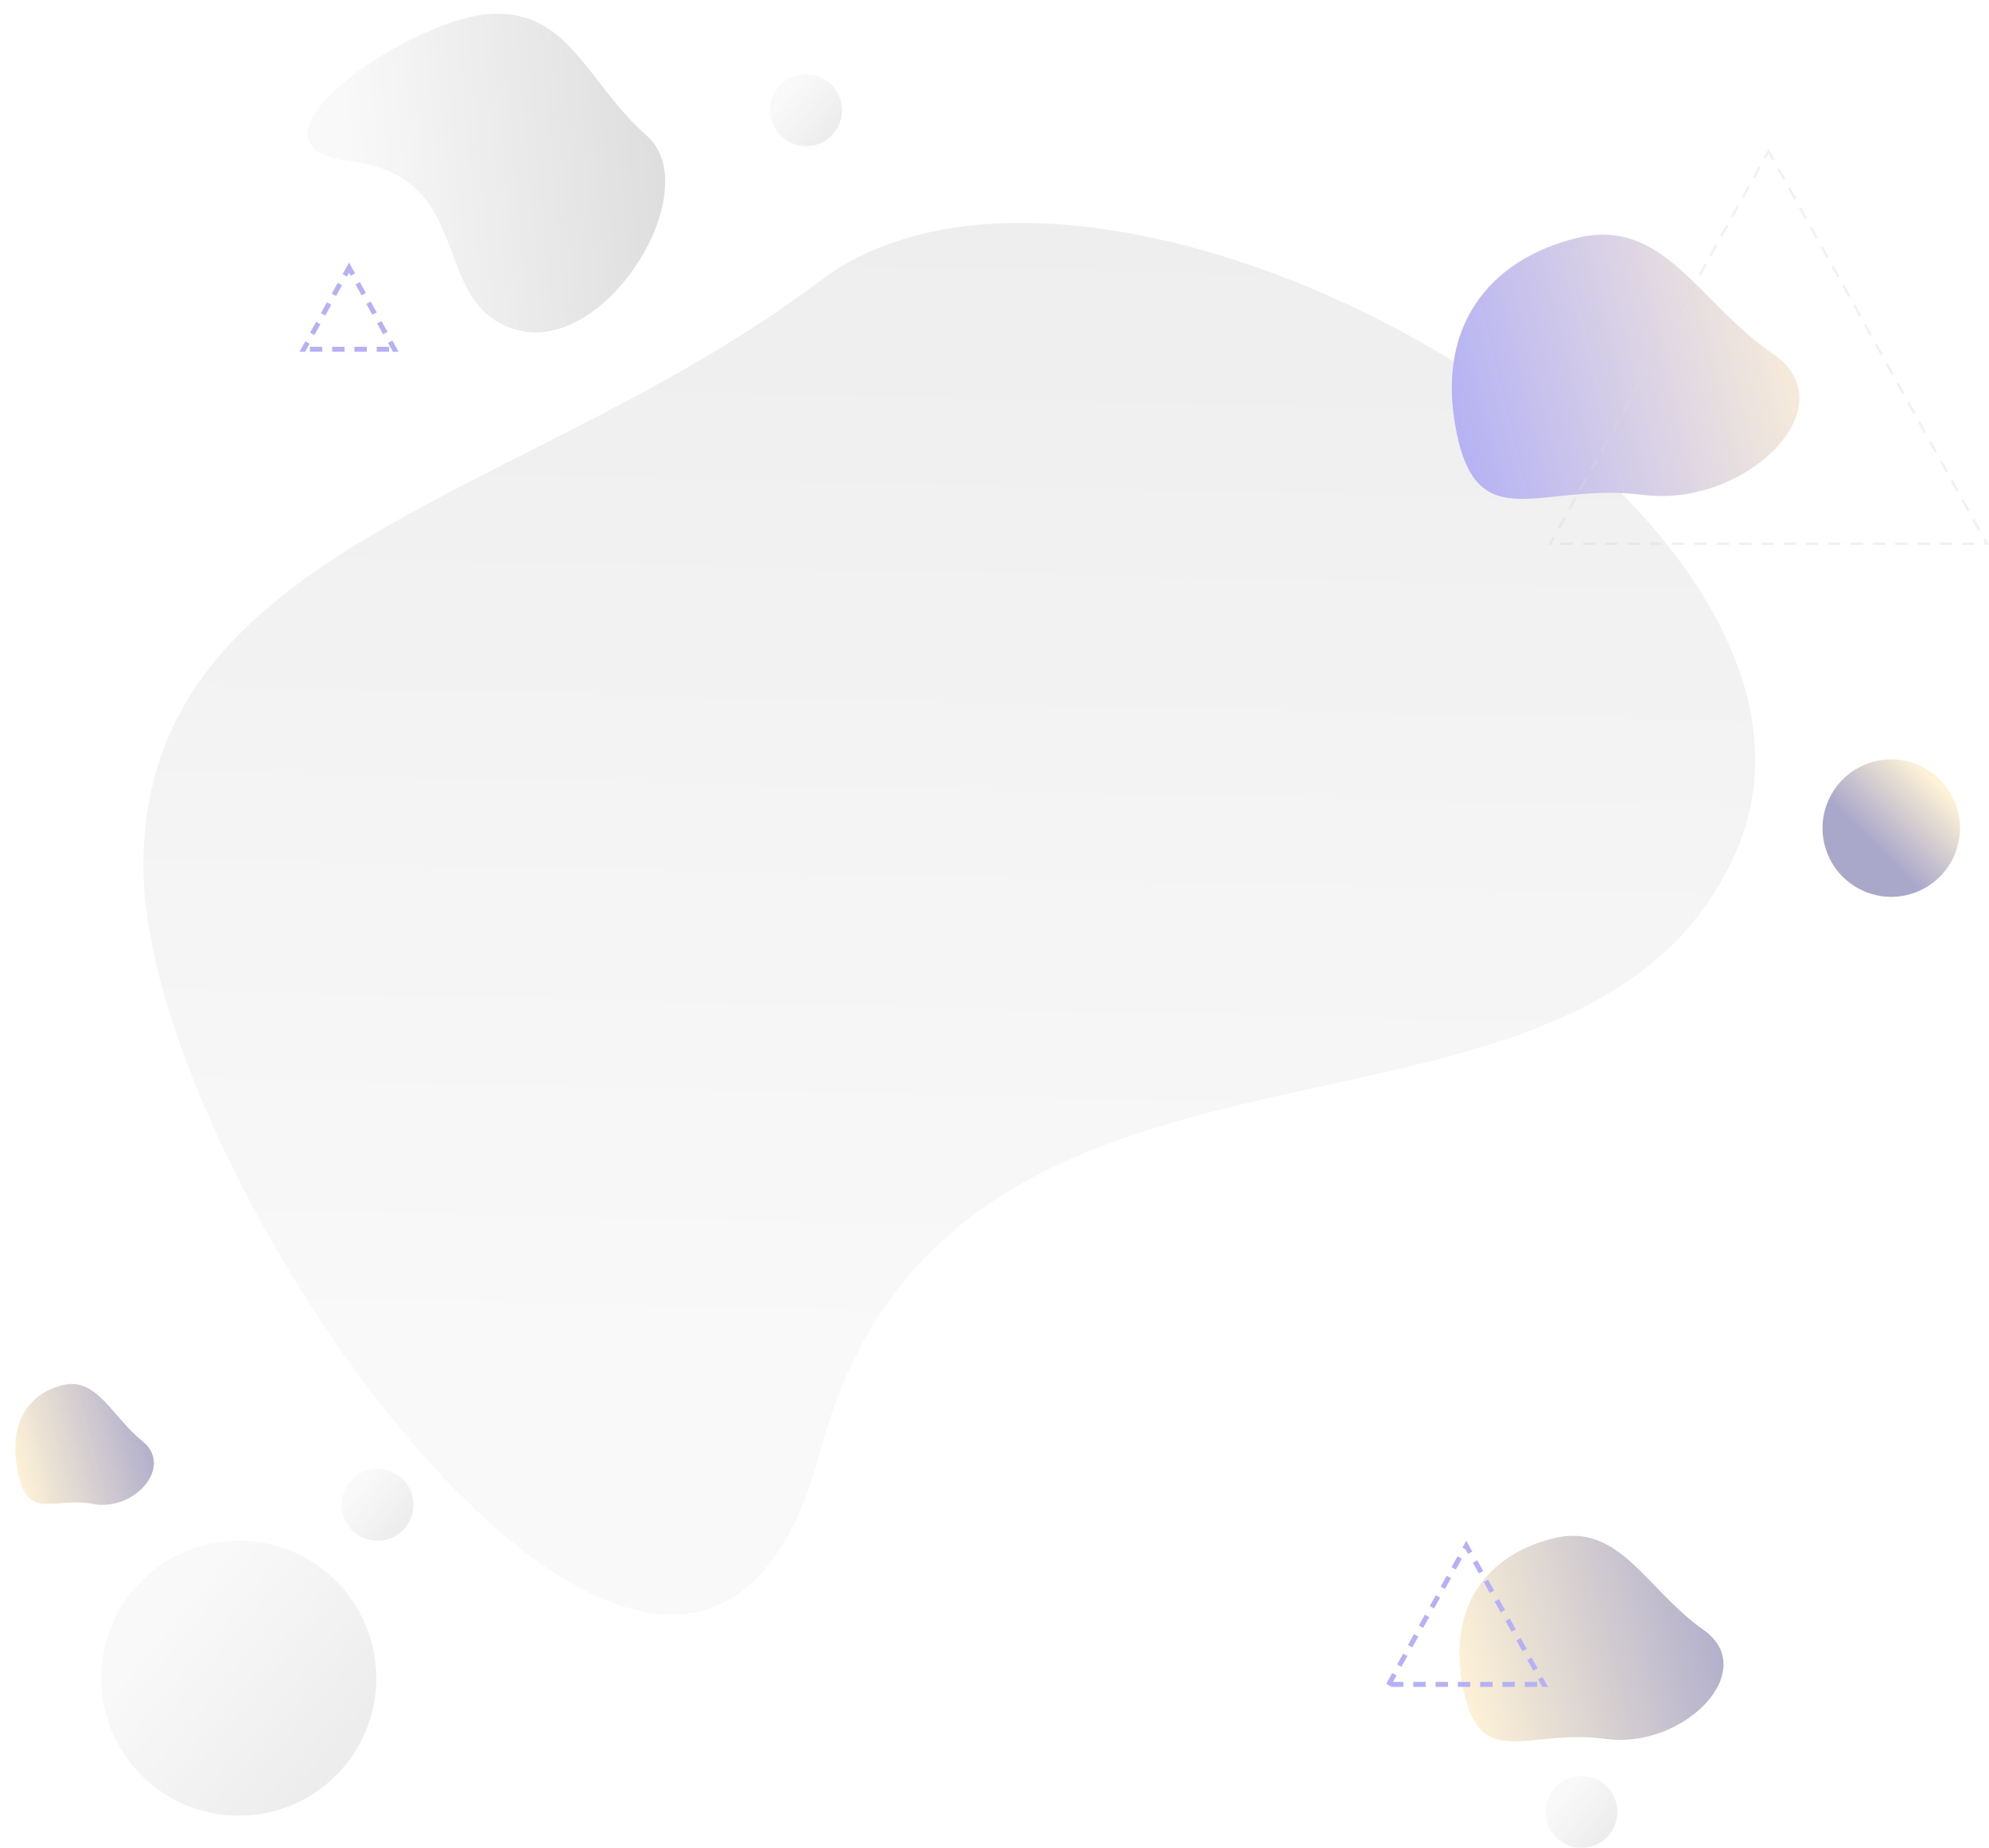 <svg xmlns="http://www.w3.org/2000/svg" xmlns:xlink="http://www.w3.org/1999/xlink" width="802.891" height="745.999" viewBox="0 0 802.891 745.999"><defs><style>.a{opacity:0.421;mix-blend-mode:multiply;isolation:isolate;}.b{fill:url(#a);}.c{fill:url(#b);}.d{fill:url(#c);}.e{fill:url(#d);}.f,.g{fill:none;stroke-dasharray:5 4;}.g{opacity:0.372;}.h{fill:url(#f);}.i{fill:url(#g);}.j,.k,.l{stroke:none;}.k{fill:#4f46e5;}.l{fill:#a7a7a7;}</style><linearGradient id="a" x1="0.5" x2="0.473" y2="0.92" gradientUnits="objectBoundingBox"><stop offset="0" stop-color="#d3d3d3"/><stop offset="1" stop-color="#f0f0f0"/></linearGradient><linearGradient id="b" x1="0.5" x2="0.5" y2="1" gradientUnits="objectBoundingBox"><stop offset="0" stop-color="#a7a7a7"/><stop offset="1" stop-color="#f0f0f0"/></linearGradient><linearGradient id="c" x1="0.5" x2="0.5" y2="1" gradientUnits="objectBoundingBox"><stop offset="0" stop-color="#fde19f"/><stop offset="1" stop-color="#4f46e5"/></linearGradient><linearGradient id="d" x1="0.5" x2="0.5" y2="1" gradientUnits="objectBoundingBox"><stop offset="0" stop-color="#312e81"/><stop offset="1" stop-color="#fde19f"/></linearGradient><linearGradient id="f" x1="0.5" x2="3.058" y2="2.138" gradientUnits="objectBoundingBox"><stop offset="0" stop-color="#f0f0f0"/><stop offset="1" stop-color="#787878"/></linearGradient><linearGradient id="g" x2="1.103" y2="0.232" xlink:href="#d"/></defs><g class="a" transform="translate(-927.109 -162.001)"><path class="b" d="M273.122-12.044C390.17-100.459,706.03,80.3,642.2,220.027S326.179,261.3,273.122,460.638,0,354.825,0,224.3,156.075,76.371,273.122-12.044Z" transform="translate(985 287.441)"/><path class="c" d="M54.494-29.513c23.354-22.4,86.375,23.4,73.64,58.8S65.08,39.751,54.494,90.26,0,63.448,0,30.373,31.141-7.11,54.494-29.513Z" transform="matrix(0.087, 0.996, -0.996, 0.087, 1154.061, 165.09)"/><path class="d" d="M64.656-28.927c27.708-24.638,57.6,25.666,42.495,64.6s1.144,68.907-42.495,67.118S0,73.306,0,36.932,36.947-4.289,64.656-28.927Z" transform="translate(1599.209 249.203) rotate(76)"/><path class="e" d="M50.49-30.505c21.638-18.681,44.984,19.46,33.184,48.982s.893,52.247-33.184,50.89S0,47.009,0,19.431,28.852-11.824,50.49-30.505Z" transform="translate(1572.906 778.344) rotate(76)"/><path class="e" d="M29.908-32.882C42.726-42.591,56.555-22.767,49.566-7.423s.529,27.155-19.657,26.45S0,7.407,0-6.928,17.091-23.172,29.908-32.882Z" transform="translate(945.6 722.879) rotate(76)"/><g class="f" transform="translate(1486 784)"><path class="j" d="M33,0,66,59H0Z"/><path class="k" d="M 37.393 7.855 L 39.834 12.219 L 38.089 13.195 L 35.648 8.831 L 37.393 7.855 Z M 41.787 15.71 C 41.787 15.71 42.537 17.051 43.205 18.246 L 43.208 18.25 C 43.21 18.253 43.211 18.257 43.213 18.26 L 43.215 18.262 C 43.215 18.263 43.216 18.264 43.216 18.265 L 44.228 20.073 L 42.482 21.05 L 40.041 16.686 L 41.787 15.71 Z M 46.18 23.564 L 47.703 26.287 C 47.703 26.288 47.703 26.288 47.704 26.288 L 47.762 26.393 C 47.762 26.393 47.762 26.393 47.762 26.393 L 47.765 26.398 C 47.765 26.399 47.766 26.399 47.766 26.399 L 47.77 26.407 C 47.774 26.413 47.777 26.42 47.781 26.426 L 47.781 26.427 C 47.785 26.434 47.789 26.442 47.793 26.449 L 47.796 26.453 C 47.8 26.46 47.804 26.468 47.808 26.475 L 47.808 26.475 C 47.813 26.483 47.817 26.491 47.822 26.499 L 47.822 26.499 C 47.83 26.515 47.839 26.53 47.847 26.545 L 47.849 26.549 C 48.278 27.315 48.621 27.928 48.621 27.928 L 46.875 28.905 L 44.435 24.541 L 46.18 23.564 Z M 50.574 31.419 C 50.574 31.419 50.777 31.784 51.067 32.302 L 51.068 32.303 C 51.071 32.309 51.075 32.316 51.079 32.323 L 53.014 35.783 L 51.269 36.759 L 48.828 32.396 L 50.574 31.419 Z M 54.967 39.274 C 54.967 39.274 57.408 43.638 57.408 43.638 L 55.662 44.614 L 53.221 40.25 L 54.967 39.274 Z M 59.36 47.129 C 59.36 47.129 60.481 49.133 61.204 50.425 L 61.204 50.425 C 61.206 50.429 61.208 50.433 61.21 50.436 L 61.21 50.437 C 61.213 50.441 61.216 50.446 61.218 50.451 L 61.801 51.493 L 60.056 52.469 L 57.615 48.105 L 59.36 47.129 Z M 63.754 54.984 L 66 59 C 66 59 66 59 66 59 C 66 59 66 59 66 59 L 66 59 L 66 59 L 66 59 C 66 59 66 59 66 59 L 66 59 L 66 59 L 63.708 59 L 62.008 55.96 L 63.754 54.984 Z M 56.602 57 L 61.602 57 L 61.602 59 C 61.602 59 56.602 59 56.602 59 L 56.602 57 Z M 47.602 57 L 52.602 57 L 52.602 59 C 52.602 59 47.602 59 47.602 59 L 47.602 57 Z M 38.602 57 L 43.602 57 L 43.602 59 C 43.602 59 38.602 59 38.602 59 L 38.602 57 Z M 29.602 57 L 34.602 57 L 34.602 59 C 34.602 59 29.602 59 29.602 59 L 29.602 57 Z M 20.602 57 L 25.602 57 L 25.602 59 C 25.602 59 20.602 59 20.602 59 L 20.602 57 Z M 11.602 57 L 16.602 57 L 16.602 59 C 16.602 59 11.602 59 11.602 59 L 11.602 57 Z M 3.123 53.416 L 4.869 54.392 L 3.41 57 L 7.602 57 L 7.602 59 C 7.602 59 2.602 59 2.602 59 L 2.602 58.445 L 2.428 58.756 L 0.683 57.78 C 0.683 57.78 2.527 54.481 3.009 53.62 L 3.01 53.619 C 3.013 53.613 3.016 53.608 3.018 53.604 L 3.02 53.601 C 3.025 53.591 3.031 53.581 3.036 53.571 L 3.036 53.571 C 3.037 53.57 3.038 53.569 3.038 53.568 L 3.04 53.565 C 3.04 53.565 3.04 53.565 3.04 53.565 L 3.044 53.558 C 3.044 53.558 3.044 53.557 3.044 53.557 L 3.045 53.555 C 3.046 53.555 3.046 53.554 3.047 53.553 L 3.049 53.549 C 3.049 53.548 3.05 53.547 3.05 53.547 L 3.051 53.546 C 3.051 53.546 3.051 53.545 3.051 53.545 L 3.052 53.544 C 3.052 53.543 3.052 53.543 3.053 53.542 L 3.053 53.541 C 3.054 53.54 3.054 53.54 3.054 53.54 L 3.054 53.539 C 3.055 53.537 3.057 53.535 3.058 53.533 L 3.069 53.514 C 3.069 53.513 3.069 53.513 3.069 53.513 L 3.123 53.416 Z M 7.517 45.561 L 9.262 46.537 L 6.821 50.901 L 5.076 49.925 L 7.348 45.863 C 7.348 45.863 7.348 45.863 7.348 45.862 L 7.35 45.86 C 7.35 45.859 7.35 45.859 7.351 45.858 L 7.351 45.858 C 7.352 45.856 7.353 45.854 7.354 45.853 L 7.354 45.852 C 7.354 45.851 7.355 45.85 7.356 45.849 L 7.357 45.847 C 7.457 45.667 7.517 45.561 7.517 45.561 Z M 11.91 37.706 L 13.656 38.683 L 11.215 43.046 L 9.469 42.07 C 9.469 42.07 9.554 41.918 9.692 41.671 L 9.693 41.67 C 9.693 41.67 9.693 41.67 9.694 41.669 L 9.696 41.665 C 9.697 41.664 9.698 41.662 9.699 41.66 L 9.704 41.65 C 9.705 41.649 9.706 41.647 9.707 41.645 L 9.708 41.643 C 9.71 41.641 9.711 41.639 9.712 41.636 L 9.712 41.635 C 9.714 41.633 9.715 41.63 9.717 41.628 L 9.717 41.627 C 9.717 41.626 9.718 41.625 9.719 41.624 L 9.722 41.619 C 9.723 41.617 9.724 41.615 9.724 41.614 L 11.91 37.706 Z M 16.303 29.851 L 18.049 30.828 L 15.608 35.192 L 13.863 34.215 L 15.258 31.721 C 15.258 31.721 15.258 31.721 15.258 31.721 L 15.262 31.714 C 15.263 31.712 15.264 31.71 15.265 31.709 L 15.268 31.703 C 15.81 30.733 16.303 29.851 16.303 29.851 Z M 20.697 21.997 L 22.442 22.973 L 20.002 27.337 L 18.256 26.36 L 20.697 21.997 Z M 25.09 14.142 L 26.836 15.118 L 24.395 19.482 L 22.649 18.506 C 22.649 18.506 23.909 16.253 24.619 14.984 L 24.621 14.981 C 24.628 14.969 24.635 14.956 24.642 14.943 L 24.643 14.942 C 24.65 14.929 24.657 14.916 24.664 14.904 L 24.672 14.89 C 24.672 14.89 24.672 14.889 24.672 14.889 L 24.68 14.876 C 24.68 14.875 24.68 14.874 24.681 14.874 L 25.09 14.142 Z M 29.484 6.287 L 31.229 7.263 L 28.788 11.627 L 27.043 10.651 L 27.282 10.223 C 27.282 10.222 27.283 10.222 27.283 10.221 L 27.287 10.215 C 27.287 10.214 27.287 10.214 27.288 10.213 L 27.288 10.212 C 27.289 10.211 27.289 10.21 27.29 10.21 L 27.291 10.207 C 27.291 10.207 27.291 10.206 27.292 10.206 L 27.296 10.199 C 27.296 10.198 27.296 10.197 27.297 10.196 L 27.3 10.192 C 27.3 10.19 27.301 10.189 27.301 10.188 L 27.303 10.186 C 27.303 10.186 27.303 10.186 27.303 10.186 L 27.305 10.181 C 27.306 10.179 27.307 10.178 27.308 10.176 L 27.309 10.175 C 27.31 10.173 27.312 10.17 27.313 10.168 L 27.314 10.166 C 27.317 10.161 27.32 10.156 27.323 10.151 L 27.323 10.15 C 27.329 10.139 27.335 10.128 27.342 10.117 L 27.343 10.115 C 27.994 8.949 29.484 6.287 29.484 6.287 Z M 33 3.814697265625e-06 L 34.146 2.049 L 34.146 2.049 C 34.78 3.182 35.441 4.364 35.441 4.364 L 33.695 5.34 L 32.653 3.476 L 31.436 2.796 L 31.819 2.111 C 31.82 2.11 31.82 2.11 31.82 2.109 L 31.824 2.103 C 31.824 2.102 31.825 2.1 31.826 2.099 L 31.828 2.096 C 31.828 2.096 31.828 2.095 31.828 2.095 L 31.833 2.086 C 31.834 2.085 31.834 2.085 31.834 2.084 L 31.835 2.082 C 31.836 2.082 31.836 2.081 31.836 2.081 L 31.838 2.078 C 31.838 2.078 31.838 2.078 31.838 2.077 L 31.84 2.075 C 31.84 2.074 31.84 2.074 31.84 2.073 L 31.852 2.052 C 31.852 2.052 31.852 2.052 31.852 2.052 L 33 3.814697265625e-06 Z"/></g><g class="f" transform="translate(1048 268)"><path class="j" d="M20,0,40,36H0Z"/><path class="k" d="M 20 3.814697265625e-06 C 20 3.814697265625e-06 20.132 0.238 20.336 0.604 L 20.336 0.604 L 21.144 2.059 L 21.144 2.059 C 21.773 3.192 22.428 4.371 22.428 4.371 L 20.68 5.342 L 20 4.118 L 19.143 5.661 L 17.395 4.69 C 17.395 4.69 18.179 3.278 18.856 2.059 L 18.856 2.059 L 20 3.814697265625e-06 Z M 24.371 7.867 L 26.203 11.166 C 26.203 11.166 26.204 11.166 26.204 11.167 L 26.206 11.172 C 26.207 11.172 26.207 11.172 26.207 11.172 L 26.219 11.193 C 26.219 11.194 26.219 11.194 26.219 11.195 L 26.267 11.281 C 26.268 11.283 26.269 11.284 26.269 11.285 L 26.273 11.292 C 26.275 11.295 26.276 11.297 26.278 11.3 L 26.278 11.301 C 26.279 11.303 26.28 11.304 26.281 11.306 L 26.287 11.317 C 26.288 11.319 26.289 11.32 26.29 11.321 L 26.291 11.323 C 26.292 11.326 26.293 11.328 26.295 11.331 L 26.297 11.335 C 26.299 11.337 26.3 11.34 26.301 11.342 L 26.303 11.345 C 26.303 11.346 26.303 11.346 26.304 11.346 L 26.32 11.377 C 26.321 11.378 26.322 11.379 26.322 11.38 L 26.322 11.38 C 26.323 11.381 26.323 11.382 26.324 11.383 L 26.335 11.402 C 26.335 11.403 26.335 11.404 26.336 11.404 L 26.338 11.408 C 26.338 11.408 26.338 11.409 26.339 11.41 L 26.343 11.418 C 26.344 11.419 26.344 11.419 26.344 11.42 L 26.355 11.439 C 26.356 11.441 26.357 11.443 26.358 11.444 L 26.36 11.448 C 26.361 11.45 26.362 11.452 26.363 11.454 L 26.382 11.488 C 26.383 11.489 26.384 11.49 26.384 11.491 L 26.385 11.492 C 26.385 11.493 26.386 11.494 26.386 11.495 L 26.388 11.498 C 26.389 11.501 26.391 11.503 26.392 11.506 L 26.393 11.508 C 26.394 11.509 26.394 11.509 26.395 11.51 L 26.431 11.577 C 26.432 11.577 26.432 11.577 26.432 11.577 L 26.433 11.58 C 26.434 11.581 26.434 11.582 26.435 11.583 L 26.436 11.585 C 26.437 11.586 26.437 11.587 26.438 11.588 L 26.443 11.598 C 26.444 11.599 26.445 11.601 26.446 11.602 L 26.446 11.603 C 26.448 11.606 26.449 11.608 26.45 11.611 L 26.452 11.614 C 26.453 11.616 26.454 11.618 26.456 11.62 L 26.457 11.623 C 26.458 11.624 26.458 11.625 26.459 11.626 L 26.47 11.646 C 26.47 11.646 26.47 11.646 26.47 11.647 L 26.473 11.651 C 26.474 11.653 26.475 11.655 26.476 11.657 L 26.477 11.659 C 26.478 11.66 26.478 11.661 26.478 11.661 L 26.48 11.664 C 26.48 11.664 26.48 11.664 26.48 11.665 L 26.483 11.669 C 26.483 11.669 26.483 11.67 26.483 11.67 L 26.484 11.672 C 26.485 11.673 26.486 11.674 26.486 11.676 L 26.487 11.676 C 26.488 11.679 26.49 11.681 26.491 11.684 L 26.492 11.685 C 26.495 11.691 26.498 11.696 26.5 11.701 L 26.502 11.704 C 26.503 11.705 26.503 11.705 26.503 11.705 L 26.504 11.707 C 26.505 11.708 26.505 11.709 26.506 11.71 L 26.506 11.711 C 26.508 11.714 26.509 11.717 26.511 11.719 L 26.511 11.72 C 26.514 11.725 26.517 11.731 26.52 11.736 L 26.521 11.737 C 26.527 11.748 26.533 11.759 26.539 11.77 L 26.54 11.771 C 26.546 11.782 26.552 11.793 26.557 11.803 L 26.557 11.803 C 26.563 11.814 26.569 11.824 26.574 11.834 L 26.575 11.836 C 26.598 11.877 26.62 11.916 26.64 11.951 L 26.64 11.951 C 26.66 11.987 26.678 12.02 26.694 12.05 L 26.695 12.051 C 26.761 12.17 26.799 12.238 26.799 12.238 L 26.799 12.238 L 25.051 13.209 L 22.622 8.839 L 24.371 7.867 Z M 28.742 15.735 C 28.742 15.735 29.678 17.42 30.388 18.698 L 30.39 18.702 C 30.391 18.705 30.393 18.707 30.395 18.71 L 30.404 18.728 C 30.406 18.73 30.407 18.732 30.408 18.735 L 30.416 18.75 C 30.418 18.753 30.42 18.756 30.422 18.759 L 31.17 20.106 L 29.421 21.077 L 26.993 16.706 L 28.742 15.735 Z M 33.112 23.602 C 33.112 23.602 35.541 27.973 35.541 27.973 L 33.792 28.944 L 31.364 24.574 L 33.112 23.602 Z M 37.483 31.47 L 39.473 35.051 C 39.474 35.052 39.474 35.054 39.475 35.055 L 39.489 35.08 C 39.74 35.532 39.911 35.84 39.911 35.84 L 39.624 36 L 37.712 36 L 35.735 32.441 L 37.483 31.47 Z M 31.183 34 L 36.183 34 L 36.183 36 C 36.183 36 31.183 36 31.183 36 L 31.183 34 Z M 22.183 34 L 27.183 34 L 27.183 36 C 27.183 36 22.183 36 22.183 36 L 22.183 34 Z M 13.183 34 L 18.183 34 L 18.183 36 C 18.183 36 13.183 36 13.183 36 L 13.183 34 Z M 4.183 34 L 9.183 34 L 9.183 36 C 9.183 36 4.183 36 4.183 36 L 4.183 34 Z M 2.34 31.789 L 4.088 32.76 L 2.288 36 L 0 36 L 0 36 C 0 36 0 36 0 36 L 0 36 L 0 36 L 0 36 C 0 36 0 36 0 36 L 2.34 31.789 Z M 6.71 23.921 L 8.459 24.893 L 6.03 29.263 L 4.282 28.292 C 4.282 28.292 5.637 25.853 6.323 24.619 L 6.327 24.612 C 6.327 24.611 6.327 24.611 6.328 24.61 L 6.71 23.921 Z M 11.081 16.054 L 12.829 17.025 L 10.401 21.396 L 8.653 20.425 L 10.879 16.418 C 10.879 16.417 10.879 16.417 10.88 16.417 L 10.897 16.385 C 10.898 16.384 10.898 16.384 10.898 16.384 L 10.899 16.381 C 10.9 16.379 10.901 16.377 10.902 16.376 L 10.903 16.375 C 10.904 16.374 10.904 16.372 10.905 16.371 L 10.908 16.365 C 10.909 16.364 10.909 16.363 10.91 16.362 L 10.911 16.36 C 10.911 16.36 10.911 16.359 10.912 16.359 L 10.917 16.35 C 10.917 16.349 10.917 16.349 10.917 16.349 L 10.919 16.346 C 10.919 16.346 10.919 16.345 10.92 16.345 L 10.926 16.332 C 10.927 16.332 10.927 16.332 10.927 16.331 L 10.928 16.33 C 10.928 16.33 10.928 16.329 10.929 16.328 L 10.93 16.326 C 10.93 16.326 10.931 16.325 10.931 16.324 L 10.931 16.324 C 10.932 16.323 10.932 16.322 10.933 16.321 L 10.933 16.321 C 10.934 16.319 10.935 16.317 10.936 16.315 L 10.937 16.313 C 10.939 16.309 10.941 16.305 10.944 16.302 L 10.944 16.301 C 10.946 16.297 10.948 16.294 10.95 16.29 L 10.951 16.288 C 10.953 16.284 10.955 16.28 10.957 16.277 L 10.957 16.277 C 10.96 16.273 10.962 16.269 10.964 16.266 L 10.965 16.264 C 10.966 16.26 10.968 16.257 10.97 16.254 L 10.971 16.252 C 10.971 16.252 10.971 16.251 10.972 16.251 L 10.973 16.249 C 10.973 16.249 10.973 16.249 10.973 16.249 L 10.98 16.235 C 10.981 16.235 10.981 16.234 10.981 16.234 L 10.983 16.23 C 10.984 16.229 10.984 16.229 10.984 16.228 L 10.985 16.228 C 10.986 16.225 10.987 16.223 10.989 16.22 L 10.989 16.22 C 10.993 16.213 10.997 16.206 11 16.2 L 11.001 16.199 C 11.008 16.186 11.015 16.174 11.021 16.162 L 11.021 16.162 C 11.034 16.139 11.045 16.119 11.054 16.103 L 11.054 16.103 C 11.072 16.071 11.081 16.054 11.081 16.054 L 11.081 16.054 Z M 15.452 8.187 L 17.2 9.158 L 14.772 13.529 L 13.024 12.557 C 13.024 12.557 13.631 11.465 14.238 10.372 L 14.238 10.372 C 14.247 10.356 14.255 10.34 14.264 10.325 L 14.267 10.319 C 14.269 10.316 14.271 10.313 14.272 10.31 L 14.275 10.305 C 14.276 10.303 14.277 10.302 14.278 10.3 L 14.286 10.286 C 14.286 10.286 14.286 10.286 14.286 10.285 L 15.452 8.187 Z"/></g><g class="g" transform="translate(1552 222)"><path class="j" d="M89,0l89,160H0Z"/><path class="l" d="M 93.375 7.865 C 93.375 7.865 93.601 8.271 93.914 8.835 L 93.914 8.835 C 93.918 8.842 93.922 8.848 93.926 8.855 L 93.927 8.858 C 93.929 8.861 93.93 8.864 93.932 8.867 L 93.933 8.869 C 93.934 8.87 93.934 8.871 93.935 8.872 L 93.937 8.875 C 93.937 8.875 93.937 8.876 93.937 8.876 L 93.952 8.903 C 93.952 8.903 93.953 8.904 93.953 8.904 L 93.968 8.931 C 93.968 8.931 93.968 8.931 93.968 8.931 L 95.805 12.235 L 94.932 12.721 L 92.501 8.351 L 93.375 7.865 Z M 97.75 15.73 C 97.75 15.73 98.248 16.626 98.794 17.607 L 98.796 17.61 C 98.8 17.618 98.804 17.626 98.809 17.633 L 98.809 17.634 C 98.813 17.642 98.818 17.65 98.822 17.658 L 98.824 17.662 C 98.826 17.665 98.827 17.667 98.829 17.669 L 98.831 17.675 C 98.832 17.676 98.833 17.678 98.834 17.68 L 100.18 20.1 L 99.307 20.586 L 96.876 16.216 L 97.75 15.73 Z M 102.125 23.595 L 102.708 24.644 C 102.709 24.645 102.709 24.645 102.709 24.646 L 102.717 24.659 C 102.718 24.661 102.718 24.662 102.719 24.664 L 102.72 24.665 C 102.722 24.668 102.724 24.672 102.725 24.675 L 102.726 24.676 C 102.73 24.683 102.734 24.69 102.737 24.696 L 102.739 24.699 C 103.459 25.993 104.555 27.965 104.555 27.965 L 103.682 28.451 L 101.251 24.081 L 102.125 23.595 Z M 106.5 31.46 L 106.586 31.614 C 106.586 31.615 106.586 31.615 106.586 31.615 L 106.587 31.617 C 106.587 31.617 106.587 31.618 106.587 31.618 L 106.634 31.702 C 106.635 31.703 106.635 31.704 106.635 31.704 L 106.636 31.705 C 106.636 31.706 106.637 31.706 106.637 31.707 L 106.638 31.709 C 106.64 31.712 106.642 31.716 106.644 31.72 L 106.645 31.721 C 106.649 31.729 106.654 31.738 106.659 31.747 L 106.66 31.748 C 107.201 32.72 108.93 35.83 108.93 35.83 L 108.056 36.316 L 105.626 31.947 L 106.5 31.46 Z M 110.875 39.325 C 110.875 39.325 110.991 39.535 111.173 39.861 L 111.173 39.861 C 111.186 39.884 111.199 39.908 111.212 39.932 L 111.214 39.935 C 111.217 39.94 111.22 39.945 111.223 39.951 L 111.223 39.952 C 111.225 39.955 111.226 39.957 111.228 39.96 L 111.229 39.963 C 111.229 39.963 111.23 39.964 111.23 39.964 L 111.235 39.972 C 111.236 39.974 111.237 39.977 111.238 39.979 L 111.239 39.981 C 111.24 39.982 111.24 39.982 111.241 39.983 L 113.305 43.695 L 112.431 44.181 L 110.001 39.812 L 110.875 39.325 Z M 115.25 47.191 C 115.25 47.191 115.62 47.856 116.072 48.668 L 116.074 48.672 C 116.075 48.675 116.077 48.678 116.079 48.681 L 116.08 48.683 C 116.082 48.687 116.084 48.69 116.086 48.694 L 116.086 48.694 C 116.09 48.702 116.095 48.71 116.099 48.717 L 116.101 48.721 C 116.102 48.722 116.102 48.723 116.103 48.724 L 116.104 48.726 C 116.106 48.729 116.108 48.733 116.11 48.737 L 116.111 48.739 C 116.111 48.74 116.112 48.74 116.112 48.741 L 116.115 48.745 C 116.115 48.746 116.116 48.747 116.116 48.748 L 116.121 48.757 C 116.122 48.758 116.122 48.759 116.123 48.76 L 116.146 48.801 C 116.146 48.802 116.146 48.802 116.146 48.802 L 117.68 51.56 L 116.806 52.046 L 114.376 47.677 L 115.25 47.191 Z M 119.625 55.056 L 122.055 59.425 L 121.181 59.911 L 118.751 55.542 L 119.625 55.056 Z M 124 62.921 L 124.301 63.462 C 124.301 63.463 124.301 63.463 124.302 63.464 L 124.303 63.466 C 124.304 63.469 124.306 63.471 124.307 63.473 L 124.308 63.475 C 124.311 63.48 124.314 63.485 124.317 63.491 L 124.319 63.494 C 124.321 63.499 124.324 63.504 124.327 63.51 L 124.328 63.51 C 124.329 63.513 124.331 63.516 124.332 63.519 L 124.333 63.52 C 124.334 63.522 124.335 63.524 124.337 63.527 L 124.339 63.531 C 124.342 63.536 124.345 63.541 124.348 63.546 L 124.348 63.547 C 124.352 63.553 124.355 63.559 124.358 63.565 L 124.358 63.566 C 124.362 63.572 124.365 63.578 124.369 63.584 L 124.369 63.585 C 124.371 63.589 124.374 63.593 124.376 63.597 L 124.381 63.605 C 125.064 64.835 126.43 67.29 126.43 67.29 L 125.556 67.776 L 123.126 63.407 L 124 62.921 Z M 128.375 70.786 C 128.375 70.786 130.805 75.155 130.805 75.155 L 129.931 75.641 L 127.501 71.272 L 128.375 70.786 Z M 132.75 78.651 C 132.75 78.651 132.987 79.078 133.313 79.664 L 133.313 79.664 C 133.329 79.693 133.345 79.722 133.362 79.751 L 133.364 79.755 C 133.368 79.762 133.371 79.769 133.375 79.776 L 133.376 79.777 C 133.378 79.78 133.379 79.783 133.381 79.786 L 133.383 79.789 C 133.384 79.791 133.385 79.792 133.386 79.794 L 135.18 83.02 L 134.306 83.507 L 131.876 79.137 L 132.75 78.651 Z M 137.125 86.516 C 137.125 86.516 137.649 87.458 138.21 88.467 L 138.215 88.477 C 138.215 88.477 138.215 88.477 138.215 88.477 L 139.555 90.886 L 138.681 91.372 L 136.251 87.002 L 137.125 86.516 Z M 141.5 94.381 L 143.93 98.751 L 143.056 99.237 L 140.626 94.867 L 141.5 94.381 Z M 145.874 102.246 L 145.96 102.4 C 145.96 102.4 145.96 102.401 145.96 102.401 L 145.961 102.403 C 145.962 102.403 145.962 102.403 145.962 102.404 L 145.97 102.419 C 145.97 102.419 145.971 102.419 145.971 102.419 L 146.011 102.491 C 146.011 102.492 146.011 102.492 146.012 102.493 L 146.013 102.495 C 146.528 103.421 148.305 106.616 148.305 106.616 L 147.431 107.102 L 145.001 102.732 L 145.874 102.246 Z M 150.249 110.111 C 150.249 110.111 152.68 114.481 152.68 114.481 L 151.806 114.967 L 149.376 110.597 L 150.249 110.111 Z M 154.624 117.976 C 154.624 117.976 155.008 118.666 155.471 119.498 L 155.471 119.499 C 155.472 119.501 155.473 119.502 155.474 119.504 L 155.481 119.517 C 155.482 119.519 155.483 119.52 155.484 119.522 L 155.496 119.544 C 155.497 119.545 155.497 119.545 155.497 119.546 L 157.055 122.346 L 156.181 122.832 L 153.751 118.463 L 154.624 117.976 Z M 158.999 125.842 C 158.999 125.842 159.698 127.097 160.346 128.262 L 160.346 128.263 C 160.35 128.269 160.353 128.275 160.356 128.281 L 160.358 128.284 C 160.359 128.285 160.36 128.287 160.36 128.288 L 161.43 130.211 L 160.556 130.697 L 158.125 126.328 L 158.999 125.842 Z M 163.374 133.707 L 165.805 138.076 L 164.931 138.562 L 162.5 134.193 L 163.374 133.707 Z M 167.749 141.572 C 167.749 141.572 170.18 145.941 170.18 145.941 L 169.306 146.427 L 166.875 142.058 L 167.749 141.572 Z M 172.124 149.437 C 172.124 149.437 172.393 149.919 172.751 150.564 L 174.555 153.806 L 173.681 154.292 L 171.25 149.923 L 172.124 149.437 Z M 176.499 157.302 C 176.499 157.302 177.017 158.232 177.444 159 L 177.444 159 L 178 160 C 178 160 178 160 178 160 C 178 160 178 160 178 160 L 178 160 L 178 160 L 178 160 C 178 160 178 160 178 160 L 178 160 L 178 160 L 176.856 160 L 176.856 160 C 176.448 160 176.087 160 176.087 160 L 176.087 159 L 176.299 159 L 175.625 157.788 L 176.499 157.302 Z M 167.087 159 L 172.087 159 L 172.087 160 C 172.087 160 167.087 160 167.087 160 L 167.087 159 Z M 158.087 159 L 163.087 159 L 163.087 160 C 163.087 160 158.087 160 158.087 160 L 158.087 159 Z M 149.087 159 L 154.087 159 L 154.087 160 C 154.087 160 149.087 160 149.087 160 L 149.087 159 Z M 140.087 159 L 145.087 159 L 145.087 160 C 145.087 160 140.087 160 140.087 160 L 140.087 159 Z M 131.087 159 L 136.087 159 L 136.087 160 C 136.087 160 131.087 160 131.087 160 L 131.087 159 Z M 122.087 159 L 127.087 159 L 127.087 160 C 127.087 160 122.087 160 122.087 160 L 122.087 159 Z M 113.087 159 L 118.087 159 L 118.087 160 C 118.087 160 113.087 160 113.087 160 L 113.087 159 Z M 104.087 159 L 109.087 159 L 109.087 160 C 109.087 160 104.087 160 104.087 160 L 104.087 159 Z M 95.087 159 L 100.087 159 L 100.087 160 C 100.087 160 95.087 160 95.087 160 L 95.087 159 Z M 86.087 159 L 91.087 159 L 91.087 160 C 91.087 160 86.087 160 86.087 160 L 86.087 159 Z M 77.087 159 L 82.087 159 L 82.087 160 C 82.087 160 77.087 160 77.087 160 L 77.087 159 Z M 68.087 159 L 73.087 159 L 73.087 160 C 73.087 160 68.087 160 68.087 160 L 68.087 159 Z M 59.087 159 L 64.087 159 L 64.087 160 C 64.087 160 59.087 160 59.087 160 L 59.087 159 Z M 50.087 159 L 55.087 159 L 55.087 160 C 55.087 160 50.087 160 50.087 160 L 50.087 159 Z M 41.087 159 L 46.087 159 L 46.087 160 C 46.087 160 41.087 160 41.087 160 L 41.087 159 Z M 32.087 159 L 37.087 159 L 37.087 160 C 37.087 160 32.087 160 32.087 160 L 32.087 159 Z M 23.087 159 L 28.087 159 L 28.087 160 C 28.087 160 23.087 160 23.087 160 L 23.087 159 Z M 14.087 159 L 19.087 159 L 19.087 160 C 19.087 160 14.087 160 14.087 160 L 14.087 159 Z M 5.087 159 L 10.087 159 L 10.087 160 C 10.087 160 5.087 160 5.087 160 L 5.087 159 Z M 1.902 156.581 L 2.776 157.067 L 1.144 160 L 0 160 L 0 160 C 0 160 0 160 0 160 L 0 160 L 0 160 L 0 160 C 0 160 0 160 0 160 L 0.651 158.831 C 0.651 158.829 0.652 158.828 0.653 158.826 L 0.657 158.819 C 0.657 158.819 0.657 158.818 0.657 158.818 L 0.725 158.696 C 0.726 158.695 0.727 158.693 0.728 158.692 L 1.902 156.581 Z M 6.277 148.716 L 7.151 149.202 L 4.72 153.571 L 3.846 153.085 L 6.277 148.716 Z M 10.652 140.851 L 11.526 141.337 L 9.095 145.706 L 8.221 145.22 L 9.561 142.812 C 9.561 142.812 9.561 142.812 9.561 142.811 L 9.566 142.802 C 10.128 141.793 10.652 140.851 10.652 140.851 Z M 15.027 132.986 L 15.901 133.472 L 13.47 137.841 L 12.596 137.355 L 14.449 134.024 C 14.449 134.024 14.449 134.024 14.449 134.023 L 14.46 134.004 C 14.461 134.003 14.461 134.002 14.462 134.001 L 14.464 133.998 C 14.468 133.99 14.473 133.982 14.477 133.973 L 14.479 133.97 C 14.797 133.398 15.027 132.986 15.027 132.986 Z M 19.402 125.12 L 20.276 125.607 L 17.845 129.976 L 16.971 129.49 C 16.971 129.49 19.402 125.12 19.402 125.12 Z M 23.777 117.255 L 24.651 117.741 L 22.22 122.111 L 21.346 121.625 C 21.346 121.625 22.682 119.224 23.373 117.981 L 23.777 117.255 Z M 28.152 109.39 L 29.026 109.876 L 26.595 114.246 L 25.721 113.76 L 28.152 109.39 Z M 32.527 101.525 L 33.401 102.011 L 30.97 106.381 L 30.096 105.895 L 31.733 102.951 C 31.735 102.949 31.736 102.947 31.737 102.944 L 31.738 102.943 C 31.74 102.939 31.742 102.936 31.743 102.933 L 31.748 102.926 C 31.749 102.923 31.75 102.921 31.752 102.918 L 31.753 102.915 C 32.183 102.144 32.527 101.525 32.527 101.525 Z M 36.902 93.66 L 37.775 94.146 L 35.345 98.516 L 34.471 98.03 L 36.597 94.207 C 36.597 94.207 36.598 94.207 36.598 94.207 L 36.606 94.192 C 36.606 94.191 36.607 94.19 36.608 94.188 L 36.609 94.187 C 36.787 93.865 36.902 93.66 36.902 93.66 Z M 41.277 85.795 L 42.15 86.281 L 39.72 90.651 L 38.846 90.164 C 38.846 90.164 40.495 87.201 41.076 86.155 L 41.088 86.134 C 41.089 86.133 41.089 86.132 41.09 86.131 L 41.09 86.13 C 41.091 86.129 41.091 86.128 41.092 86.127 L 41.095 86.121 C 41.096 86.119 41.097 86.117 41.098 86.116 L 41.1 86.112 C 41.101 86.111 41.101 86.11 41.102 86.109 L 41.103 86.107 C 41.105 86.103 41.107 86.099 41.109 86.095 L 41.11 86.095 C 41.111 86.093 41.112 86.091 41.113 86.089 L 41.114 86.088 C 41.114 86.087 41.114 86.087 41.114 86.086 L 41.277 85.795 Z M 45.652 77.93 L 46.525 78.416 L 44.095 82.785 L 43.221 82.299 C 43.221 82.299 44.318 80.328 45.038 79.034 L 45.039 79.031 C 45.043 79.024 45.047 79.017 45.05 79.01 L 45.051 79.009 C 45.053 79.006 45.055 79.003 45.057 78.999 L 45.057 78.998 C 45.058 78.997 45.059 78.995 45.06 78.994 L 45.067 78.981 C 45.067 78.98 45.068 78.979 45.068 78.979 L 45.652 77.93 Z M 50.026 70.065 L 50.9 70.551 L 48.47 74.92 L 47.596 74.434 L 48.942 72.014 C 48.943 72.013 48.944 72.011 48.945 72.009 L 48.948 72.004 C 48.949 72.002 48.951 71.999 48.952 71.997 L 48.954 71.992 C 48.959 71.984 48.963 71.977 48.967 71.969 L 48.968 71.968 C 48.972 71.96 48.977 71.952 48.981 71.945 L 48.983 71.941 C 49.528 70.961 50.026 70.065 50.026 70.065 Z M 54.401 62.2 L 55.275 62.686 L 52.845 67.055 L 51.971 66.569 L 53.808 63.266 C 53.808 63.266 53.808 63.266 53.808 63.266 L 53.823 63.239 C 53.824 63.238 53.824 63.238 53.824 63.238 L 53.839 63.21 C 53.839 63.21 53.839 63.21 53.84 63.21 L 53.841 63.206 C 53.842 63.205 53.843 63.204 53.843 63.203 L 53.844 63.201 C 53.846 63.198 53.848 63.195 53.849 63.192 L 53.851 63.19 C 53.854 63.183 53.858 63.176 53.862 63.169 L 53.862 63.169 C 54.176 62.605 54.401 62.2 54.401 62.2 Z M 58.776 54.335 L 59.65 54.821 L 57.22 59.19 L 56.346 58.704 C 56.346 58.704 58.776 54.335 58.776 54.335 L 58.776 54.335 Z M 63.151 46.469 L 64.025 46.956 L 61.595 51.325 L 60.721 50.839 C 60.721 50.839 62.031 48.483 62.728 47.231 L 62.728 47.23 C 62.732 47.224 62.735 47.218 62.739 47.211 L 62.74 47.209 C 62.742 47.205 62.745 47.2 62.748 47.195 L 62.751 47.189 C 62.751 47.188 62.752 47.188 62.752 47.188 L 62.753 47.185 C 62.754 47.185 62.754 47.184 62.754 47.183 L 62.786 47.126 C 62.786 47.126 62.786 47.126 62.786 47.126 L 62.789 47.121 C 62.789 47.121 62.789 47.121 62.789 47.121 L 63.151 46.469 Z M 67.526 38.604 L 68.4 39.09 L 65.97 43.46 L 65.096 42.974 C 65.096 42.974 65.941 41.454 66.635 40.207 L 66.635 40.206 C 66.639 40.199 66.643 40.192 66.647 40.185 L 66.652 40.176 C 66.653 40.174 66.654 40.172 66.655 40.17 L 66.656 40.169 C 66.657 40.167 66.658 40.166 66.658 40.165 L 66.66 40.162 C 66.66 40.161 66.661 40.16 66.661 40.16 L 66.664 40.154 C 66.664 40.154 66.664 40.154 66.665 40.153 L 66.667 40.15 C 66.667 40.148 66.668 40.147 66.669 40.145 L 66.67 40.144 C 66.67 40.143 66.671 40.142 66.672 40.14 L 66.674 40.137 C 66.674 40.136 66.674 40.136 66.675 40.135 L 66.678 40.13 C 66.678 40.13 66.678 40.129 66.678 40.129 L 66.685 40.118 C 66.685 40.117 66.685 40.117 66.685 40.117 L 67.526 38.604 Z M 71.901 30.739 L 72.775 31.225 L 70.345 35.595 L 69.471 35.109 L 71.09 32.198 C 71.09 32.198 71.09 32.197 71.09 32.197 L 71.096 32.187 C 71.097 32.186 71.097 32.184 71.098 32.183 L 71.099 32.181 C 71.1 32.179 71.101 32.178 71.102 32.176 L 71.109 32.164 C 71.11 32.162 71.111 32.161 71.112 32.159 L 71.113 32.157 C 71.114 32.154 71.116 32.151 71.118 32.148 L 71.124 32.137 C 71.124 32.137 71.124 32.137 71.124 32.137 L 71.136 32.115 C 71.137 32.113 71.138 32.112 71.138 32.111 L 71.139 32.109 C 71.563 31.347 71.901 30.739 71.901 30.739 Z M 76.276 22.874 L 77.15 23.36 L 74.72 27.73 L 73.846 27.244 L 75.952 23.457 C 75.952 23.457 75.952 23.456 75.953 23.456 L 75.954 23.453 C 75.955 23.452 75.955 23.452 75.955 23.451 L 75.962 23.439 C 75.962 23.439 75.962 23.438 75.963 23.438 L 75.965 23.435 C 75.965 23.434 75.965 23.434 75.965 23.434 L 75.972 23.421 C 75.972 23.421 75.972 23.421 75.972 23.421 L 75.974 23.417 C 75.975 23.416 75.975 23.416 75.975 23.416 L 75.981 23.405 C 75.981 23.404 75.982 23.403 75.983 23.402 L 75.983 23.401 C 75.985 23.398 75.986 23.396 75.988 23.393 L 75.988 23.392 C 75.991 23.387 75.994 23.382 75.997 23.376 L 75.998 23.374 C 76.004 23.364 76.01 23.353 76.016 23.343 L 76.016 23.341 C 76.176 23.054 76.276 22.874 76.276 22.874 Z M 80.651 15.009 L 81.525 15.495 L 79.095 19.865 L 78.221 19.379 C 78.221 19.379 79.823 16.497 80.426 15.414 L 80.428 15.411 C 80.43 15.406 80.433 15.402 80.436 15.397 L 80.436 15.397 C 80.438 15.392 80.441 15.387 80.444 15.382 L 80.444 15.381 C 80.447 15.376 80.45 15.371 80.452 15.367 L 80.452 15.367 C 80.454 15.363 80.456 15.36 80.458 15.356 L 80.463 15.348 C 80.463 15.347 80.464 15.346 80.464 15.345 L 80.465 15.344 C 80.466 15.342 80.466 15.341 80.467 15.34 L 80.469 15.336 C 80.472 15.332 80.474 15.328 80.476 15.324 L 80.477 15.322 C 80.479 15.318 80.481 15.314 80.484 15.31 L 80.651 15.009 Z M 85.026 7.144 L 85.9 7.63 L 83.47 12 L 82.596 11.513 C 82.596 11.513 83.641 9.635 84.36 8.341 L 84.363 8.336 C 84.367 8.329 84.371 8.322 84.375 8.315 L 84.375 8.315 C 84.377 8.311 84.379 8.308 84.381 8.305 L 84.383 8.3 C 84.384 8.298 84.385 8.297 84.386 8.295 L 84.389 8.289 C 84.39 8.287 84.392 8.284 84.393 8.281 L 84.394 8.28 C 84.396 8.278 84.397 8.275 84.398 8.273 L 84.403 8.265 C 84.403 8.264 84.403 8.264 84.404 8.263 L 85.026 7.144 Z M 89 0 L 89.572 1.029 L 89.572 1.029 C 90.291 2.32 91.431 4.37 91.431 4.37 L 90.557 4.856 L 89 2.057 L 87.844 4.134 L 86.971 3.648 L 89 0 Z"/></g><circle class="h" cx="55.5" cy="55.5" r="55.5" transform="translate(968 784)"/><ellipse class="i" cx="27.724" cy="27.724" rx="27.724" ry="27.724" transform="matrix(0.407, -0.914, 0.914, 0.407, 1653.92, 510.369)"/><circle class="h" cx="14.5" cy="14.5" r="14.5" transform="translate(1065 755)"/><circle class="h" cx="14.5" cy="14.5" r="14.5" transform="translate(1238 192)"/><circle class="h" cx="14.5" cy="14.5" r="14.5" transform="translate(1551 879)"/><ellipse class="i" cx="7.243" cy="7.243" rx="7.243" ry="7.243" transform="matrix(0.407, -0.914, 0.914, 0.407, 1660.395, 460.209)"/></g></svg>